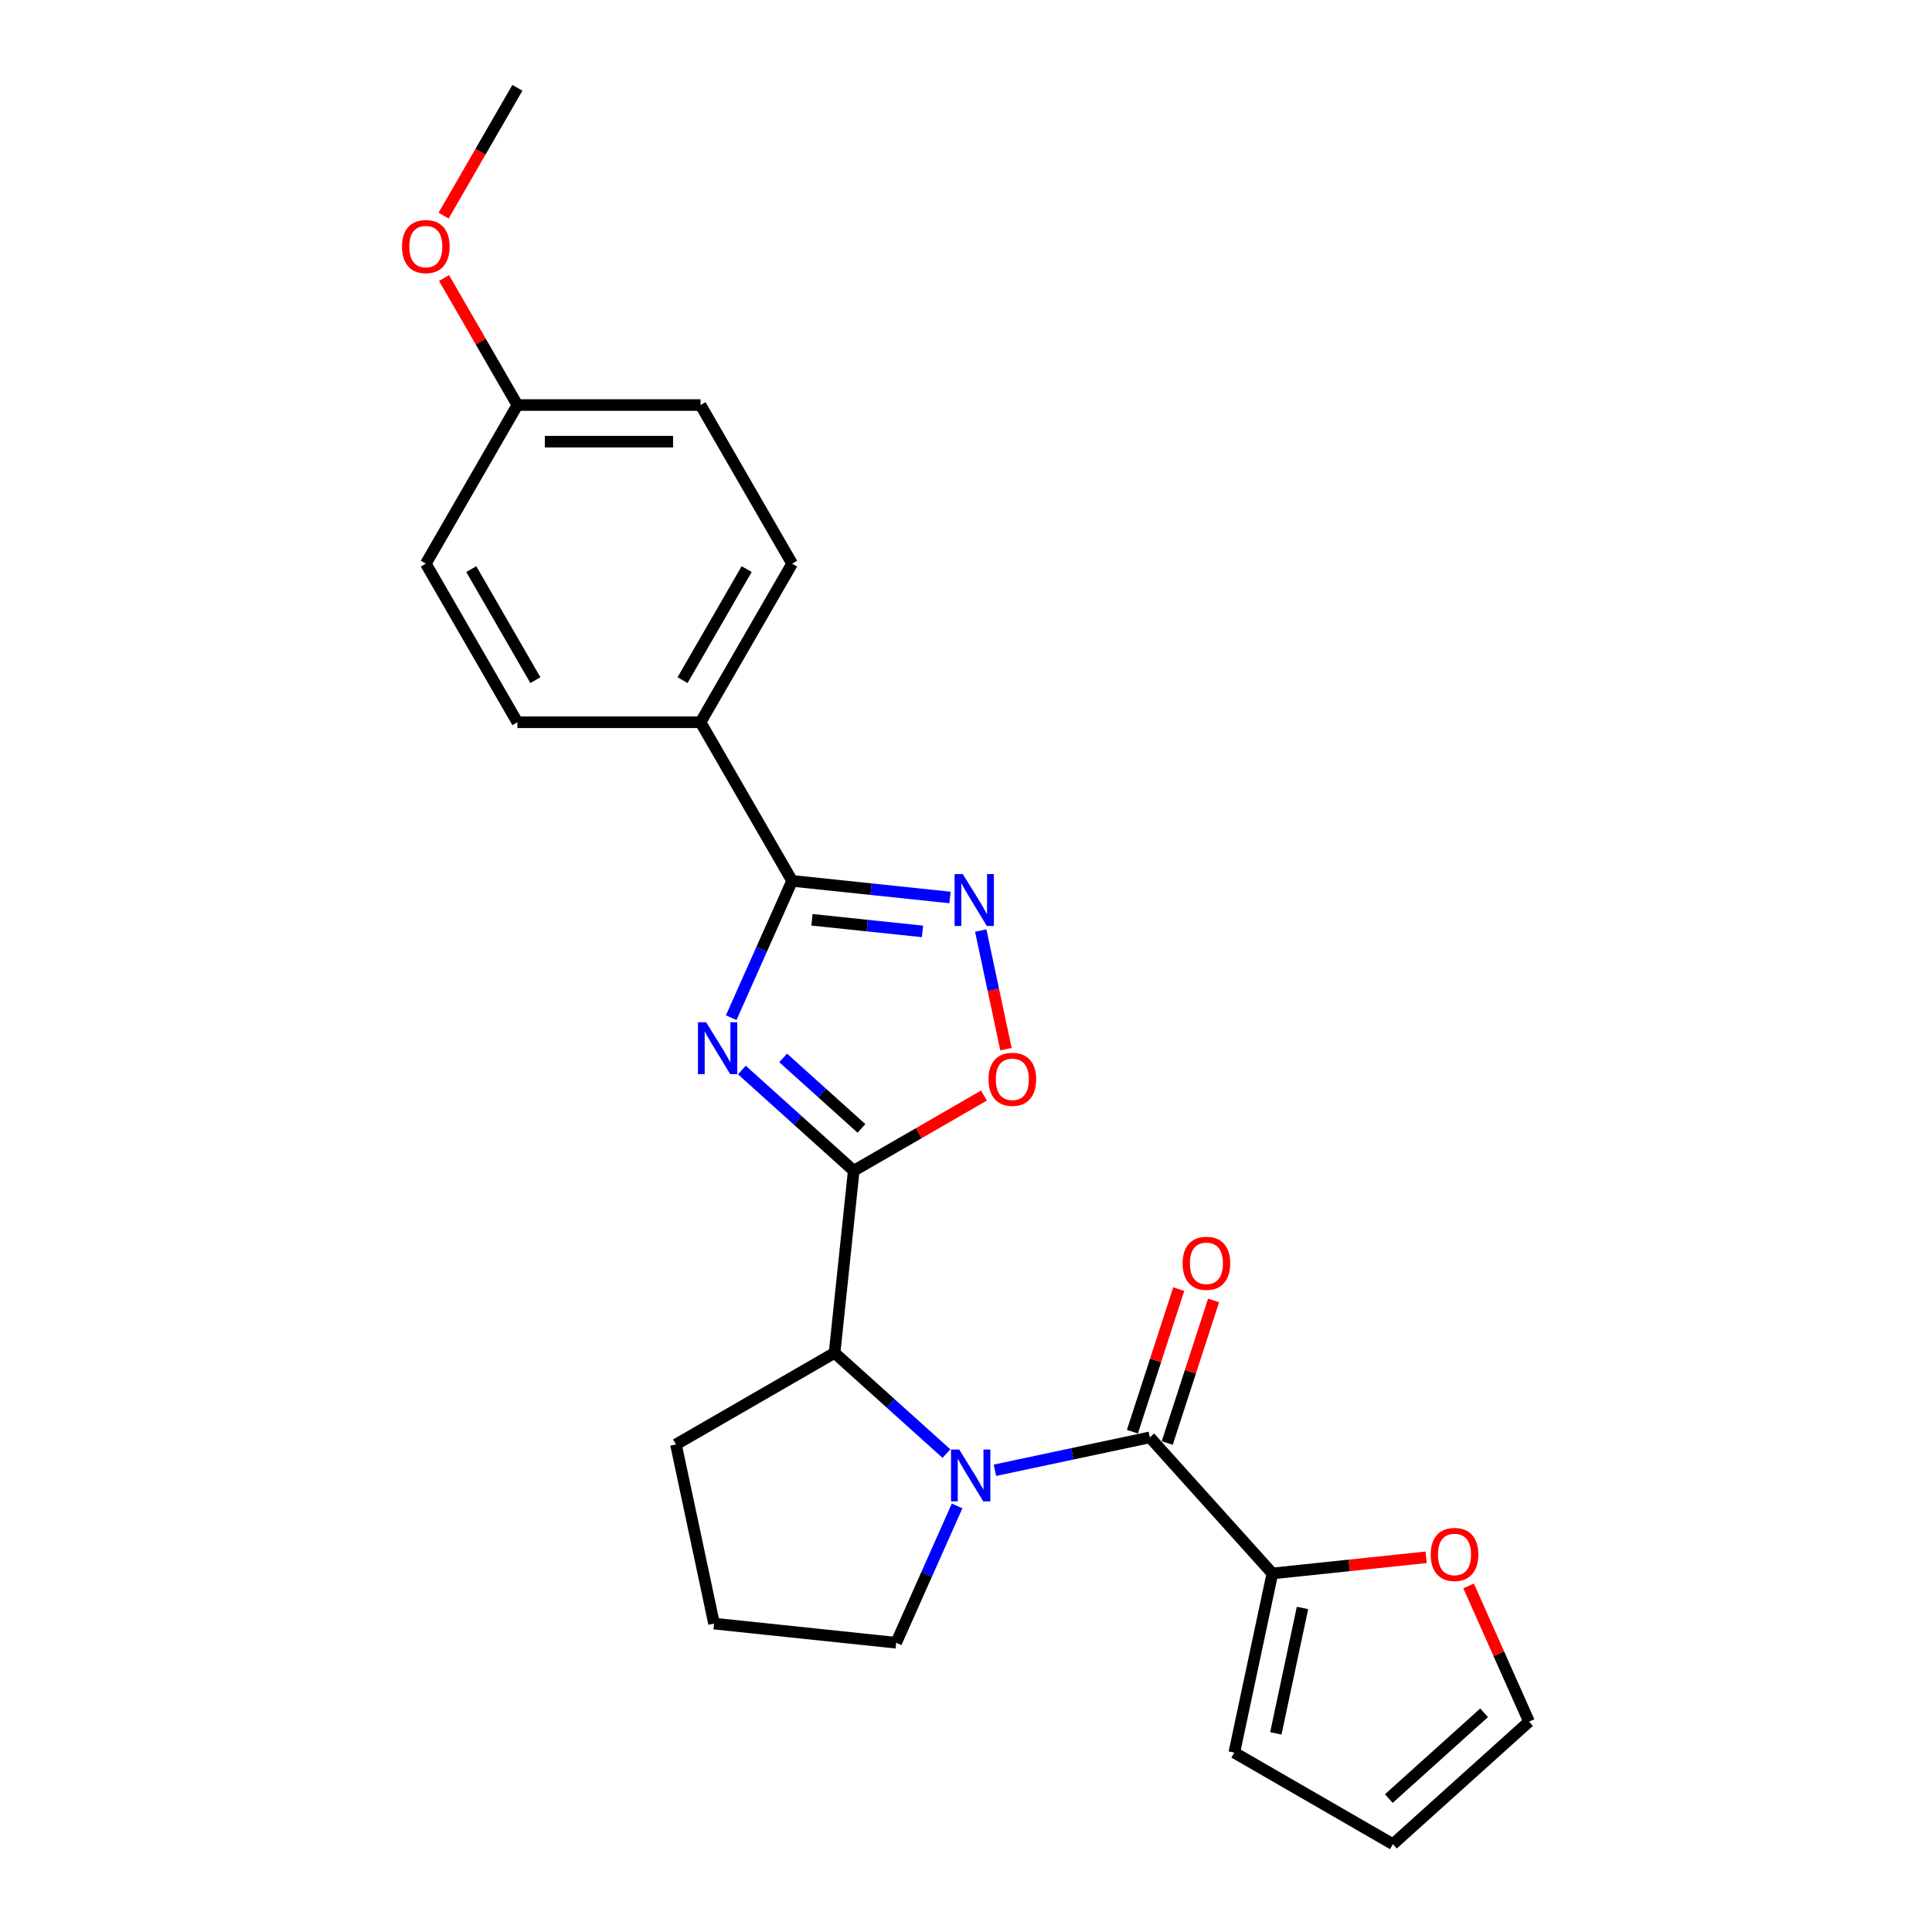 <?xml version='1.0' encoding='iso-8859-1'?>
<svg version='1.1' baseProfile='full'
              xmlns='http://www.w3.org/2000/svg'
                      xmlns:rdkit='http://www.rdkit.org/xml'
                      xmlns:xlink='http://www.w3.org/1999/xlink'
                  xml:space='preserve'
width='1000px' height='1000px' viewBox='0 0 1000 1000'>
<!-- END OF HEADER -->
<rect style='opacity:1.0;fill:#FFFFFF;stroke:none' width='1000' height='1000' x='0' y='0'> </rect>
<path class='bond-0' d='M 383.989,553.842 L 412.937,579.907' style='fill:none;fill-rule:evenodd;stroke:#0000FF;stroke-width:6px;stroke-linecap:butt;stroke-linejoin:miter;stroke-opacity:1' />
<path class='bond-0' d='M 412.937,579.907 L 441.886,605.973' style='fill:none;fill-rule:evenodd;stroke:#000000;stroke-width:6px;stroke-linecap:butt;stroke-linejoin:miter;stroke-opacity:1' />
<path class='bond-0' d='M 405.36,547.572 L 425.623,565.818' style='fill:none;fill-rule:evenodd;stroke:#0000FF;stroke-width:6px;stroke-linecap:butt;stroke-linejoin:miter;stroke-opacity:1' />
<path class='bond-0' d='M 425.623,565.818 L 445.887,584.063' style='fill:none;fill-rule:evenodd;stroke:#000000;stroke-width:6px;stroke-linecap:butt;stroke-linejoin:miter;stroke-opacity:1' />
<path class='bond-2' d='M 378.469,526.747 L 394.232,491.343' style='fill:none;fill-rule:evenodd;stroke:#0000FF;stroke-width:6px;stroke-linecap:butt;stroke-linejoin:miter;stroke-opacity:1' />
<path class='bond-2' d='M 394.232,491.343 L 409.995,455.939' style='fill:none;fill-rule:evenodd;stroke:#000000;stroke-width:6px;stroke-linecap:butt;stroke-linejoin:miter;stroke-opacity:1' />
<path class='bond-5' d='M 441.886,605.973 L 475.587,586.515' style='fill:none;fill-rule:evenodd;stroke:#000000;stroke-width:6px;stroke-linecap:butt;stroke-linejoin:miter;stroke-opacity:1' />
<path class='bond-5' d='M 475.587,586.515 L 509.289,567.057' style='fill:none;fill-rule:evenodd;stroke:#FF0000;stroke-width:6px;stroke-linecap:butt;stroke-linejoin:miter;stroke-opacity:1' />
<path class='bond-6' d='M 441.886,605.973 L 431.977,700.251' style='fill:none;fill-rule:evenodd;stroke:#000000;stroke-width:6px;stroke-linecap:butt;stroke-linejoin:miter;stroke-opacity:1' />
<path class='bond-1' d='M 489.874,752.381 L 460.925,726.316' style='fill:none;fill-rule:evenodd;stroke:#0000FF;stroke-width:6px;stroke-linecap:butt;stroke-linejoin:miter;stroke-opacity:1' />
<path class='bond-1' d='M 460.925,726.316 L 431.977,700.251' style='fill:none;fill-rule:evenodd;stroke:#000000;stroke-width:6px;stroke-linecap:butt;stroke-linejoin:miter;stroke-opacity:1' />
<path class='bond-3' d='M 514.976,761.014 L 555.063,752.494' style='fill:none;fill-rule:evenodd;stroke:#0000FF;stroke-width:6px;stroke-linecap:butt;stroke-linejoin:miter;stroke-opacity:1' />
<path class='bond-3' d='M 555.063,752.494 L 595.15,743.973' style='fill:none;fill-rule:evenodd;stroke:#000000;stroke-width:6px;stroke-linecap:butt;stroke-linejoin:miter;stroke-opacity:1' />
<path class='bond-16' d='M 495.393,779.476 L 479.63,814.88' style='fill:none;fill-rule:evenodd;stroke:#0000FF;stroke-width:6px;stroke-linecap:butt;stroke-linejoin:miter;stroke-opacity:1' />
<path class='bond-16' d='M 479.63,814.88 L 463.867,850.284' style='fill:none;fill-rule:evenodd;stroke:#000000;stroke-width:6px;stroke-linecap:butt;stroke-linejoin:miter;stroke-opacity:1' />
<path class='bond-4' d='M 409.995,455.939 L 450.858,460.234' style='fill:none;fill-rule:evenodd;stroke:#000000;stroke-width:6px;stroke-linecap:butt;stroke-linejoin:miter;stroke-opacity:1' />
<path class='bond-4' d='M 450.858,460.234 L 491.722,464.529' style='fill:none;fill-rule:evenodd;stroke:#0000FF;stroke-width:6px;stroke-linecap:butt;stroke-linejoin:miter;stroke-opacity:1' />
<path class='bond-4' d='M 420.272,476.083 L 448.877,479.09' style='fill:none;fill-rule:evenodd;stroke:#000000;stroke-width:6px;stroke-linecap:butt;stroke-linejoin:miter;stroke-opacity:1' />
<path class='bond-4' d='M 448.877,479.09 L 477.481,482.096' style='fill:none;fill-rule:evenodd;stroke:#0000FF;stroke-width:6px;stroke-linecap:butt;stroke-linejoin:miter;stroke-opacity:1' />
<path class='bond-8' d='M 409.995,455.939 L 362.596,373.842' style='fill:none;fill-rule:evenodd;stroke:#000000;stroke-width:6px;stroke-linecap:butt;stroke-linejoin:miter;stroke-opacity:1' />
<path class='bond-7' d='M 595.15,743.973 L 658.582,814.421' style='fill:none;fill-rule:evenodd;stroke:#000000;stroke-width:6px;stroke-linecap:butt;stroke-linejoin:miter;stroke-opacity:1' />
<path class='bond-10' d='M 604.166,746.902 L 616.155,710.004' style='fill:none;fill-rule:evenodd;stroke:#000000;stroke-width:6px;stroke-linecap:butt;stroke-linejoin:miter;stroke-opacity:1' />
<path class='bond-10' d='M 616.155,710.004 L 628.144,673.107' style='fill:none;fill-rule:evenodd;stroke:#FF0000;stroke-width:6px;stroke-linecap:butt;stroke-linejoin:miter;stroke-opacity:1' />
<path class='bond-10' d='M 586.135,741.043 L 598.124,704.146' style='fill:none;fill-rule:evenodd;stroke:#000000;stroke-width:6px;stroke-linecap:butt;stroke-linejoin:miter;stroke-opacity:1' />
<path class='bond-10' d='M 598.124,704.146 L 610.112,667.248' style='fill:none;fill-rule:evenodd;stroke:#FF0000;stroke-width:6px;stroke-linecap:butt;stroke-linejoin:miter;stroke-opacity:1' />
<path class='bond-24' d='M 507.63,481.641 L 514.155,512.337' style='fill:none;fill-rule:evenodd;stroke:#0000FF;stroke-width:6px;stroke-linecap:butt;stroke-linejoin:miter;stroke-opacity:1' />
<path class='bond-24' d='M 514.155,512.337 L 520.679,543.033' style='fill:none;fill-rule:evenodd;stroke:#FF0000;stroke-width:6px;stroke-linecap:butt;stroke-linejoin:miter;stroke-opacity:1' />
<path class='bond-20' d='M 431.977,700.251 L 349.88,747.649' style='fill:none;fill-rule:evenodd;stroke:#000000;stroke-width:6px;stroke-linecap:butt;stroke-linejoin:miter;stroke-opacity:1' />
<path class='bond-9' d='M 658.582,814.421 L 698.375,810.239' style='fill:none;fill-rule:evenodd;stroke:#000000;stroke-width:6px;stroke-linecap:butt;stroke-linejoin:miter;stroke-opacity:1' />
<path class='bond-9' d='M 698.375,810.239 L 738.167,806.056' style='fill:none;fill-rule:evenodd;stroke:#FF0000;stroke-width:6px;stroke-linecap:butt;stroke-linejoin:miter;stroke-opacity:1' />
<path class='bond-11' d='M 658.582,814.421 L 638.873,907.147' style='fill:none;fill-rule:evenodd;stroke:#000000;stroke-width:6px;stroke-linecap:butt;stroke-linejoin:miter;stroke-opacity:1' />
<path class='bond-11' d='M 674.171,832.272 L 660.374,897.18' style='fill:none;fill-rule:evenodd;stroke:#000000;stroke-width:6px;stroke-linecap:butt;stroke-linejoin:miter;stroke-opacity:1' />
<path class='bond-14' d='M 362.596,373.842 L 409.995,291.745' style='fill:none;fill-rule:evenodd;stroke:#000000;stroke-width:6px;stroke-linecap:butt;stroke-linejoin:miter;stroke-opacity:1' />
<path class='bond-14' d='M 353.287,352.048 L 386.466,294.58' style='fill:none;fill-rule:evenodd;stroke:#000000;stroke-width:6px;stroke-linecap:butt;stroke-linejoin:miter;stroke-opacity:1' />
<path class='bond-15' d='M 362.596,373.842 L 267.799,373.842' style='fill:none;fill-rule:evenodd;stroke:#000000;stroke-width:6px;stroke-linecap:butt;stroke-linejoin:miter;stroke-opacity:1' />
<path class='bond-12' d='M 760.145,820.874 L 775.782,855.994' style='fill:none;fill-rule:evenodd;stroke:#FF0000;stroke-width:6px;stroke-linecap:butt;stroke-linejoin:miter;stroke-opacity:1' />
<path class='bond-12' d='M 775.782,855.994 L 791.418,891.114' style='fill:none;fill-rule:evenodd;stroke:#000000;stroke-width:6px;stroke-linecap:butt;stroke-linejoin:miter;stroke-opacity:1' />
<path class='bond-13' d='M 638.873,907.147 L 720.97,954.545' style='fill:none;fill-rule:evenodd;stroke:#000000;stroke-width:6px;stroke-linecap:butt;stroke-linejoin:miter;stroke-opacity:1' />
<path class='bond-27' d='M 791.418,891.114 L 720.97,954.545' style='fill:none;fill-rule:evenodd;stroke:#000000;stroke-width:6px;stroke-linecap:butt;stroke-linejoin:miter;stroke-opacity:1' />
<path class='bond-27' d='M 768.164,886.539 L 718.851,930.941' style='fill:none;fill-rule:evenodd;stroke:#000000;stroke-width:6px;stroke-linecap:butt;stroke-linejoin:miter;stroke-opacity:1' />
<path class='bond-18' d='M 409.995,291.745 L 362.596,209.648' style='fill:none;fill-rule:evenodd;stroke:#000000;stroke-width:6px;stroke-linecap:butt;stroke-linejoin:miter;stroke-opacity:1' />
<path class='bond-19' d='M 267.799,373.842 L 220.4,291.745' style='fill:none;fill-rule:evenodd;stroke:#000000;stroke-width:6px;stroke-linecap:butt;stroke-linejoin:miter;stroke-opacity:1' />
<path class='bond-19' d='M 277.109,352.048 L 243.929,294.58' style='fill:none;fill-rule:evenodd;stroke:#000000;stroke-width:6px;stroke-linecap:butt;stroke-linejoin:miter;stroke-opacity:1' />
<path class='bond-26' d='M 463.867,850.284 L 369.589,840.375' style='fill:none;fill-rule:evenodd;stroke:#000000;stroke-width:6px;stroke-linecap:butt;stroke-linejoin:miter;stroke-opacity:1' />
<path class='bond-17' d='M 267.799,209.648 L 220.4,291.745' style='fill:none;fill-rule:evenodd;stroke:#000000;stroke-width:6px;stroke-linecap:butt;stroke-linejoin:miter;stroke-opacity:1' />
<path class='bond-21' d='M 267.799,209.648 L 248.823,176.781' style='fill:none;fill-rule:evenodd;stroke:#000000;stroke-width:6px;stroke-linecap:butt;stroke-linejoin:miter;stroke-opacity:1' />
<path class='bond-21' d='M 248.823,176.781 L 229.847,143.913' style='fill:none;fill-rule:evenodd;stroke:#FF0000;stroke-width:6px;stroke-linecap:butt;stroke-linejoin:miter;stroke-opacity:1' />
<path class='bond-25' d='M 267.799,209.648 L 362.596,209.648' style='fill:none;fill-rule:evenodd;stroke:#000000;stroke-width:6px;stroke-linecap:butt;stroke-linejoin:miter;stroke-opacity:1' />
<path class='bond-25' d='M 282.019,228.608 L 348.377,228.608' style='fill:none;fill-rule:evenodd;stroke:#000000;stroke-width:6px;stroke-linecap:butt;stroke-linejoin:miter;stroke-opacity:1' />
<path class='bond-22' d='M 349.88,747.649 L 369.589,840.375' style='fill:none;fill-rule:evenodd;stroke:#000000;stroke-width:6px;stroke-linecap:butt;stroke-linejoin:miter;stroke-opacity:1' />
<path class='bond-23' d='M 229.606,111.607 L 248.703,78.531' style='fill:none;fill-rule:evenodd;stroke:#FF0000;stroke-width:6px;stroke-linecap:butt;stroke-linejoin:miter;stroke-opacity:1' />
<path class='bond-23' d='M 248.703,78.531 L 267.799,45.455' style='fill:none;fill-rule:evenodd;stroke:#000000;stroke-width:6px;stroke-linecap:butt;stroke-linejoin:miter;stroke-opacity:1' />
<path  class='atom-0' d='M 365.503 529.117
L 374.3 543.337
Q 375.172 544.74, 376.575 547.281
Q 377.978 549.821, 378.054 549.973
L 378.054 529.117
L 381.619 529.117
L 381.619 555.964
L 377.941 555.964
L 368.499 540.417
Q 367.399 538.597, 366.224 536.512
Q 365.086 534.426, 364.745 533.781
L 364.745 555.964
L 361.256 555.964
L 361.256 529.117
L 365.503 529.117
' fill='#0000FF'/>
<path  class='atom-2' d='M 496.49 750.259
L 505.288 764.479
Q 506.16 765.882, 507.563 768.422
Q 508.966 770.963, 509.042 771.114
L 509.042 750.259
L 512.606 750.259
L 512.606 777.106
L 508.928 777.106
L 499.486 761.559
Q 498.386 759.739, 497.211 757.653
Q 496.073 755.568, 495.732 754.923
L 495.732 777.106
L 492.243 777.106
L 492.243 750.259
L 496.49 750.259
' fill='#0000FF'/>
<path  class='atom-5' d='M 498.339 452.425
L 507.136 466.644
Q 508.008 468.047, 509.411 470.588
Q 510.814 473.128, 510.89 473.28
L 510.89 452.425
L 514.454 452.425
L 514.454 479.271
L 510.776 479.271
L 501.334 463.725
Q 500.235 461.904, 499.059 459.819
Q 497.922 457.733, 497.58 457.089
L 497.58 479.271
L 494.092 479.271
L 494.092 452.425
L 498.339 452.425
' fill='#0000FF'/>
<path  class='atom-6' d='M 511.659 558.65
Q 511.659 552.203, 514.844 548.601
Q 518.029 544.999, 523.982 544.999
Q 529.936 544.999, 533.121 548.601
Q 536.306 552.203, 536.306 558.65
Q 536.306 565.172, 533.083 568.888
Q 529.86 572.566, 523.982 572.566
Q 518.067 572.566, 514.844 568.888
Q 511.659 565.21, 511.659 558.65
M 523.982 569.532
Q 528.078 569.532, 530.277 566.802
Q 532.514 564.034, 532.514 558.65
Q 532.514 553.379, 530.277 550.725
Q 528.078 548.032, 523.982 548.032
Q 519.887 548.032, 517.65 550.687
Q 515.451 553.341, 515.451 558.65
Q 515.451 564.072, 517.65 566.802
Q 519.887 569.532, 523.982 569.532
' fill='#FF0000'/>
<path  class='atom-10' d='M 740.537 804.588
Q 740.537 798.142, 743.722 794.539
Q 746.907 790.937, 752.86 790.937
Q 758.814 790.937, 761.999 794.539
Q 765.184 798.142, 765.184 804.588
Q 765.184 811.11, 761.961 814.826
Q 758.738 818.504, 752.86 818.504
Q 746.945 818.504, 743.722 814.826
Q 740.537 811.148, 740.537 804.588
M 752.86 815.471
Q 756.956 815.471, 759.155 812.74
Q 761.392 809.972, 761.392 804.588
Q 761.392 799.317, 759.155 796.663
Q 756.956 793.971, 752.86 793.971
Q 748.765 793.971, 746.528 796.625
Q 744.329 799.279, 744.329 804.588
Q 744.329 810.01, 746.528 812.74
Q 748.765 815.471, 752.86 815.471
' fill='#FF0000'/>
<path  class='atom-11' d='M 612.121 653.891
Q 612.121 647.445, 615.306 643.843
Q 618.491 640.24, 624.444 640.24
Q 630.398 640.24, 633.583 643.843
Q 636.768 647.445, 636.768 653.891
Q 636.768 660.413, 633.545 664.129
Q 630.322 667.807, 624.444 667.807
Q 618.529 667.807, 615.306 664.129
Q 612.121 660.451, 612.121 653.891
M 624.444 664.774
Q 628.54 664.774, 630.739 662.044
Q 632.976 659.276, 632.976 653.891
Q 632.976 648.62, 630.739 645.966
Q 628.54 643.274, 624.444 643.274
Q 620.349 643.274, 618.112 645.928
Q 615.913 648.582, 615.913 653.891
Q 615.913 659.313, 618.112 662.044
Q 620.349 664.774, 624.444 664.774
' fill='#FF0000'/>
<path  class='atom-22' d='M 208.077 127.627
Q 208.077 121.181, 211.262 117.579
Q 214.447 113.976, 220.4 113.976
Q 226.354 113.976, 229.539 117.579
Q 232.724 121.181, 232.724 127.627
Q 232.724 134.149, 229.501 137.865
Q 226.278 141.544, 220.4 141.544
Q 214.485 141.544, 211.262 137.865
Q 208.077 134.187, 208.077 127.627
M 220.4 138.51
Q 224.496 138.51, 226.695 135.78
Q 228.932 133.012, 228.932 127.627
Q 228.932 122.357, 226.695 119.702
Q 224.496 117.01, 220.4 117.01
Q 216.305 117.01, 214.068 119.664
Q 211.869 122.319, 211.869 127.627
Q 211.869 133.05, 214.068 135.78
Q 216.305 138.51, 220.4 138.51
' fill='#FF0000'/>
</svg>
